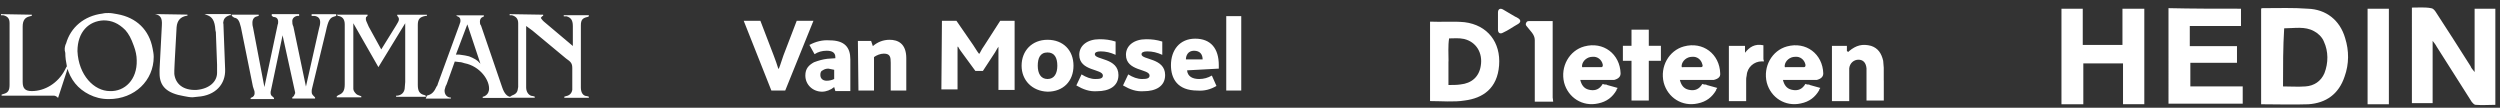 <?xml version="1.0" encoding="UTF-8"?>
<svg id="Laag_1" xmlns="http://www.w3.org/2000/svg" version="1.1" viewBox="0 0 580 25">
  <rect x="0" y="0" width="580" height="25" fill="#333333" stroke="none"/>
  <!-- Generator: Adobe Illustrator 29.8.1, SVG Export Plug-In . SVG Version: 2.1.1 Build 2)  -->
  <defs>
    <style>
      .st0 {
        fill: #fff;
      }
    </style>
  </defs>
  <path class="st0" d="M7.38,3.41v.26l-.53.13c-1.06.26-1.59.93-1.59,2.38v12.83c0,1.59.66,2.12,2.12,2.12,3.04,0,6.08-1.85,7.67-4.89l.4-.79h.4l-2.38,7.27-.26-.26c-.26-.13-.4-.26-.66-.26H.37v-.26l.4-.13c1.06-.26,1.45-.79,1.45-2.12V5.39c0-1.06-.4-1.59-1.45-1.85H.23v-.26l7.14.13h0ZM25.5,21.13c3.44.13,6.35-2.65,6.22-7.14,0-1.06-.26-2.25-.66-3.31-.66-1.85-1.19-2.78-1.98-3.7-1.59-1.59-3.17-2.25-5.03-2.25-3.44.13-6.08,2.65-6.08,7.14.26,5.55,3.84,9.26,7.54,9.26M15.31,10.16c1.06-3.84,4.23-6.48,8.46-7.01.53-.13.93-.13,1.45-.13.66,0,1.19.13,1.98.26,4.5.79,7.41,3.7,8.2,7.94.13.66.26,1.32.26,1.98,0,5.42-4.36,9.79-10.45,9.79-1.72,0-3.17-.4-4.5-1.06-2.65-1.32-4.36-3.44-5.16-6.35-.26-1.32-.4-2.25-.4-3.31-.26-.79-.13-1.45.13-2.12M43.48,3.41v.26h-.26c-1.32.26-2.12,1.06-2.25,2.65l-.4,7.27c0,.79-.13,1.72-.13,2.78v.79c.26,2.25,1.98,3.84,5.16,3.7,3.04-.26,4.76-1.98,4.76-3.97v-1.85l-.26-7.01c0-.4,0-.66-.13-1.06-.13-2.25-.79-3.04-1.85-3.44l-.66-.26h0s6.08,0,6.08,0v.26h-.26c-.79.26-1.32.66-1.45,1.45,0,.26-.13.26,0,.53l.4,10.58c.13,3.44-2.25,6.08-6.35,6.35-.4,0-.79.13-1.19.13-.66,0-1.32-.13-1.98-.26-3.97-.66-5.69-2.25-5.69-5.29v-.93l.53-10.18c.13-1.85-.4-2.38-1.59-2.65h-.26s7.8.13,7.8.13h0ZM53.67,3.41h6.35v.26l-.4.13c-.66.13-1.06.66-1.06,1.45,0,.26,0,.66.13,1.06l2.65,13.89h0l3.04-14.28c0-.26.13-.26.13-.53.13-.93-.26-1.45-1.06-1.45l-.4-.26v-.4h6.35v.4h-.4c-.79.13-1.19.66-1.19,1.19,0,.4,0,.79.26,1.32l2.91,13.89h0l3.04-13.49c.13-.4.26-.93.26-1.45,0-.79-.4-1.32-1.32-1.45h-.66v-.4h5.69v.4l-.4.13c-1.06.26-1.45.93-1.98,3.44l-3.17,13.09c-.13.4-.13.66-.13.93,0,.53.13.66.66,1.19l.13.13v.26h-5.29v-.26l.13-.13c.26-.13.26-.26.4-.53,0-.13.13-.26.13-.26v-.26l-2.91-13.23h0l-2.65,12.56c-.13.4-.13.66-.13.79,0,.4.13.66.53.93l.26.26v.26h-5.42v-.26l.26-.13c.4-.13.66-.53.66-.93,0-.26,0-.53-.13-.79l-.26-.79-2.78-13.75c-.4-1.72-.79-2.12-1.59-2.25l-.53-.4v-.26h-.13ZM78.13,3.41h7.14v.26l-.13.13c-.26.13-.26.26-.26.66,0,.26.13.53.66,1.72l2.91,5.29,3.44-5.55c.4-.66.66-1.06.66-1.45,0-.26-.13-.53-.26-.66l-.13-.13v-.26h6.88v.26h-.26c-1.45.26-1.85.79-1.85,2.12v13.89c0,1.45.4,2.12,1.59,2.38l.26.13v.26h-6.88v-.26h.26c1.06-.13,1.59-.79,1.72-1.59,0-.53.13-1.06.13-1.59V5.39h0l-6.22,10.18-5.82-10.18h0v15.21c0,.4.26.79.66,1.19.26.26.53.26.79.4l.4.13v.26h-5.69v-.26l.4-.26c1.06-.4,1.45-1.06,1.45-2.51V5.66c0-1.19-.53-1.85-1.59-1.98l-.13-.13-.13-.13ZM106.57,12.67c1.06.13,1.72.26,2.25.4,1.06.4,1.98.93,2.38,1.45l.26.26h0l-3.04-9.13h0l-2.65,7.01s.79,0,.79,0ZM99.03,22.19l.4-.13c.79-.26,1.32-.79,1.85-1.98.13-.26.26-.26.26-.53l5.03-13.75.13-.4c.13-.26.13-.53.13-.66,0-.53-.26-.79-.66-.93l-.26-.13v-.13h6.35v.26l-.26.13c-.4.13-.66.53-.66,1.06,0,.26,0,.66.26.93l4.89,14.28c.53,1.59,1.19,2.12,1.85,2.25h.26l-.13.26h-6.48v-.26l.4-.13c.53-.26.93-.66,1.06-1.45.26-2.25-2.12-5.55-5.69-6.22-.4-.13-.79-.26-1.19-.26l-1.06-.13-1.85,5.16c-.13.26-.13.4-.26.53-.13.53-.26.79-.26,1.06,0,.93.53,1.45,1.19,1.59h.26v.26h-5.82l.26-.66ZM126.01,3.41v.26l-.26.13c-.13.13-.13.26-.26.26,0,.26.13.26.4.66q.13.13.26.26l6.75,5.69v-4.63c0-1.45-.53-1.98-1.45-2.25h-.66v-.26h5.82v.26l-.26.13c-1.19.26-1.59.66-1.59,1.98v14.42c0,1.19.53,1.98,1.45,1.98l.4.13v.26h-5.69v-.26l.4-.13c.79-.13,1.32-.66,1.45-1.45v-5.03c0-1.06-.26-1.45-1.45-2.25l-7.8-6.48-1.45-1.06v14.28c0,1.06.66,1.98,1.59,1.98l.4.13v.26h-5.69v-.26l.4-.26c1.06-.4,1.32-.79,1.45-1.98V5.39c0-1.06-.53-1.59-1.45-1.85h-.53v-.26l7.8.13h0Z"/>
  <path class="st0" d="M172.53,4.82h3.88l3.08,8.03c.4,1.07.8,2.14,1.07,3.08h.13c.4-.94.67-2.01,1.07-3.08l3.08-8.03h3.88l-6.55,16.19h-3.21l-6.42-16.19ZM199.02,9.5h3.08l.4,1.2c1.07-.94,2.41-1.47,3.88-1.47,1.87,0,3.88.8,3.88,4.28v7.49h-3.61v-6.42c0-1.34-.13-2.14-1.61-2.14-.8,0-1.74.4-2.27.8v7.76h-3.61l-.13-11.5h0ZM218.55,4.82h3.34l3.88,5.62c.4.54.8,1.34,1.34,2.01h.13c.4-.8.8-1.47,1.2-2.01l3.61-5.62h3.34v16.05h-3.75v-10.03h0c-.4.54-.67,1.2-1.07,1.74l-2.54,3.88h-1.74l-2.94-4.01c-.4-.54-.8-1.07-1.07-1.61h-.13v9.9h-3.75l.13-15.92h0ZM237.01,15.25c0-3.48,2.41-6.02,6.02-6.02s6.02,2.41,6.02,6.02-2.41,6.02-6.02,6.02c-3.61-.13-6.02-2.68-6.02-6.02ZM245.3,15.25c0-1.87-.67-3.08-2.27-3.08-1.74,0-2.27,1.34-2.27,3.08s.67,3.08,2.27,3.08,2.27-1.34,2.27-3.08h0ZM250.92,17.26c1.07.67,2.14,1.07,3.21,1.07s1.74-.13,1.74-.8c0-1.61-5.48-.94-5.48-4.82,0-2.14,1.87-3.61,4.68-3.61,1.34,0,2.41.13,3.75.54v3.08c-1.2-.54-2.27-.8-3.48-.8-.94,0-1.34.27-1.34.67,0,1.34,5.48.8,5.48,4.82,0,2.68-2.27,3.75-4.95,3.75-1.74.13-3.21-.4-4.82-1.34l1.2-2.54ZM261.75,17.26c1.07.67,2.14,1.07,3.21,1.07s1.74-.13,1.74-.8c0-1.61-5.48-.94-5.48-4.82,0-2.14,1.87-3.61,4.68-3.61,1.34,0,2.41.13,3.75.54v3.08c-1.2-.54-2.27-.8-3.48-.8-.94,0-1.34.27-1.34.67,0,1.34,5.48.8,5.48,4.82,0,2.68-2.27,3.75-4.95,3.75-1.74.13-3.21-.4-4.82-1.34l1.2-2.54ZM275.4,16.32c.13,1.47,1.34,2.01,2.81,2.01,1.07,0,2.01-.27,2.94-.8l1.07,2.41c-1.34.8-2.81,1.2-4.41,1.07-4.68,0-6.15-2.81-6.15-5.89,0-3.48,2.01-6.15,5.62-6.15s5.48,2.27,5.48,6.15v.8l-7.36.4h0ZM279.01,13.78c0-1.07-.54-2.01-2.01-2.01-1.34,0-1.87,1.07-1.87,2.01h3.88ZM284.49,3.75h3.48v17.26h-3.48V3.75ZM193.53,20.2c-.8.67-1.87,1.07-2.81,1.07-2.14,0-3.88-1.61-3.88-3.75,0-1.61.8-2.41,2.01-3.08,1.07-.4,2.01-.67,3.08-.8l1.87-.13v-.27c0-1.07-.8-1.47-2.01-1.47-1.07,0-2.01.27-2.81.8l-1.2-2.14c1.47-.8,3.08-1.2,4.68-1.07,3.48,0,4.82,1.61,4.82,4.41v7.36h-3.48l-.27-.94h0ZM192.2,15.92c-.54,0-.94.13-1.34.4-.4.13-.54.54-.54,1.07,0,.8.54,1.34,1.47,1.34.54,0,1.2-.13,1.74-.4v-2.14l-1.34-.27h0Z"/>
  <path class="st0" d="M331.77,14.24V5.02c2.67.13,5.34-.13,8.01.13,5.34.67,8.42,4.68,8.01,10.02s-3.74,7.61-8.01,8.15c-2.4.4-5.48.13-8.01.13v-9.22ZM336.04,14.24v5.48c.94,0,2,0,2.81-.13,2.54-.27,4.27-1.74,4.68-4.27.53-3.07-1.07-5.61-3.87-6.28-1.2-.27-2.4-.13-3.47-.13-.27,1.74-.13,3.61-.13,5.34ZM347.53,4.89v-2c0-.8.53-1.07,1.2-.67,1.2.67,2.4,1.47,3.47,2,.67.4.67.94,0,1.34-1.2.67-2.27,1.47-3.47,2-.67.4-1.2.13-1.2-.67v-2ZM360.22,22.52V4.89h-5.48c-.4,0-.53.13-.67.4s-.13.53.13.8c.4.53.8.94,1.2,1.47.4.53.67,1.07.67,1.74v13.62h0v.67h4.27l-.13-1.07h0ZM375.98,17.05c-.13-4.54-4.01-7.48-8.42-6.28-3.47.94-5.61,4.68-4.68,8.42.94,3.47,4.27,5.61,7.88,4.81,2-.4,3.34-1.47,4.27-3.07h0v-.13l.27-.4-2.4-.67c-.13-.13-.4-.13-.67-.13h0l-.4-.13-.27.4c-.8,1.07-1.87,1.2-2.94.94-1.2-.27-1.74-1.2-2-2.27h7.88q1.47-.4,1.47-1.47ZM371.44,15.58h-4.01c-.4,0-.4.13-.4-.4.13-1.07,1.2-2,2.4-2,1.2-.13,2.14.67,2.4,1.74q.13.67-.4.67ZM399.09,17.05c-.13-4.54-4.01-7.48-8.42-6.28-3.47.94-5.61,4.68-4.68,8.42.94,3.47,4.27,5.61,7.88,4.81,2-.4,3.34-1.47,4.27-3.07h0v-.13l.27-.4-2.4-.67c-.13-.13-.4-.13-.67-.13h0l-.4-.13-.27.4c-.8,1.07-1.87,1.2-2.94.94-1.2-.27-1.74-1.2-2-2.27h7.88q1.6-.4,1.47-1.47ZM394.55,15.58h-4.01c-.4,0-.4.13-.4-.4.13-1.07,1.2-2,2.4-2,1.2-.13,2.14.67,2.4,1.74q.27.67-.4.67ZM423,17.05c-.13-4.54-4.01-7.48-8.42-6.28-3.47.94-5.61,4.68-4.68,8.42.94,3.47,4.27,5.61,7.88,4.81,2-.4,3.34-1.47,4.27-3.07h0v-.13l.27-.4-2.4-.67c-.13-.13-.4-.13-.67-.13h0l-.4-.13-.27.4c-.8,1.07-1.87,1.2-2.94.94-1.2-.27-1.74-1.2-2-2.27h7.88q1.47-.4,1.47-1.47ZM418.46,15.58h-4.01c-.4,0-.4.13-.4-.4.13-1.07,1.2-2,2.4-2,1.2-.13,2.14.67,2.4,1.74q.13.67-.4.67ZM385.33,10.63h-2.81v-3.74h-4.01v3.74h-2v3.47h2v9.22h4.01v-9.22h2.81v-3.47ZM409.11,13.71h0v-3.21c-2-.4-3.21.4-4.27,1.74v-1.6h-3.74v12.82h4.01v-4.81c0-.4,0-.67.13-1.2.13-1.87,1.74-3.21,3.47-3.21h.53l-.13-.53h0ZM437.03,18.65v-2.94c0-.13-.13-1.47-.13-1.6-.4-1.74-1.2-2.94-2.81-3.47-2-.53-3.47-.13-5.08,1.2-.13.13-.13.27-.4.13,0,0,0-.13-.13-.13v-1.2h-3.47v4.94h0v2.94h0v4.94h4.01v-7.61c.13-1.2,1.07-2,2.14-2s1.74.67,1.87,2v7.48h4.01v-4.68h0Z"/>
  <path class="st0" d="M564.37,9.5v14.42h-4.81V1.76c1.47,0,3.07-.13,4.41.13.4,0,.8.4,1.07.8,2.67,4.14,5.47,8.41,8.14,12.68.13.4.4.67.93,1.34V2.02h4.81v22.3c-1.6,0-3.07.13-4.54,0-.4,0-.67-.4-.93-.67-2.67-4.27-5.47-8.55-8.14-12.82-.27-.53-.53-.8-.93-1.34ZM524.58,24.19V2.02c.13-.13.27-.13.4-.13,3.61,0,7.08-.13,10.41.13,4.27.13,7.48,2.67,8.68,6.81.93,2.94.93,6.01-.13,8.95-1.34,4.01-4.27,6.14-8.41,6.41-3.61.13-7.21,0-10.95,0ZM529.65,20.05c1.87,0,3.47.13,5.21,0,2-.13,3.61-1.2,4.41-3.07.93-2.4.93-5.07-.13-7.34-.4-1.07-1.47-2-2.27-2.4-2.14-1.2-4.54-.67-6.94-.67-.27,4.27-.27,8.81-.27,13.49ZM492.54,24.19v-9.48h-9.21v9.48h-5.07V2.02h4.94v8.41h9.21V2.02h5.07v22.16h-4.94ZM519.91,2.02v4.01h-11.88v4.67h10.95v3.87h-10.82v5.47h12.15v4.01h-17.22V1.89c5.47.13,10.95.13,16.82.13ZM554.22,24.19h-4.94V2.02h4.94v22.16Z"/>
</svg>